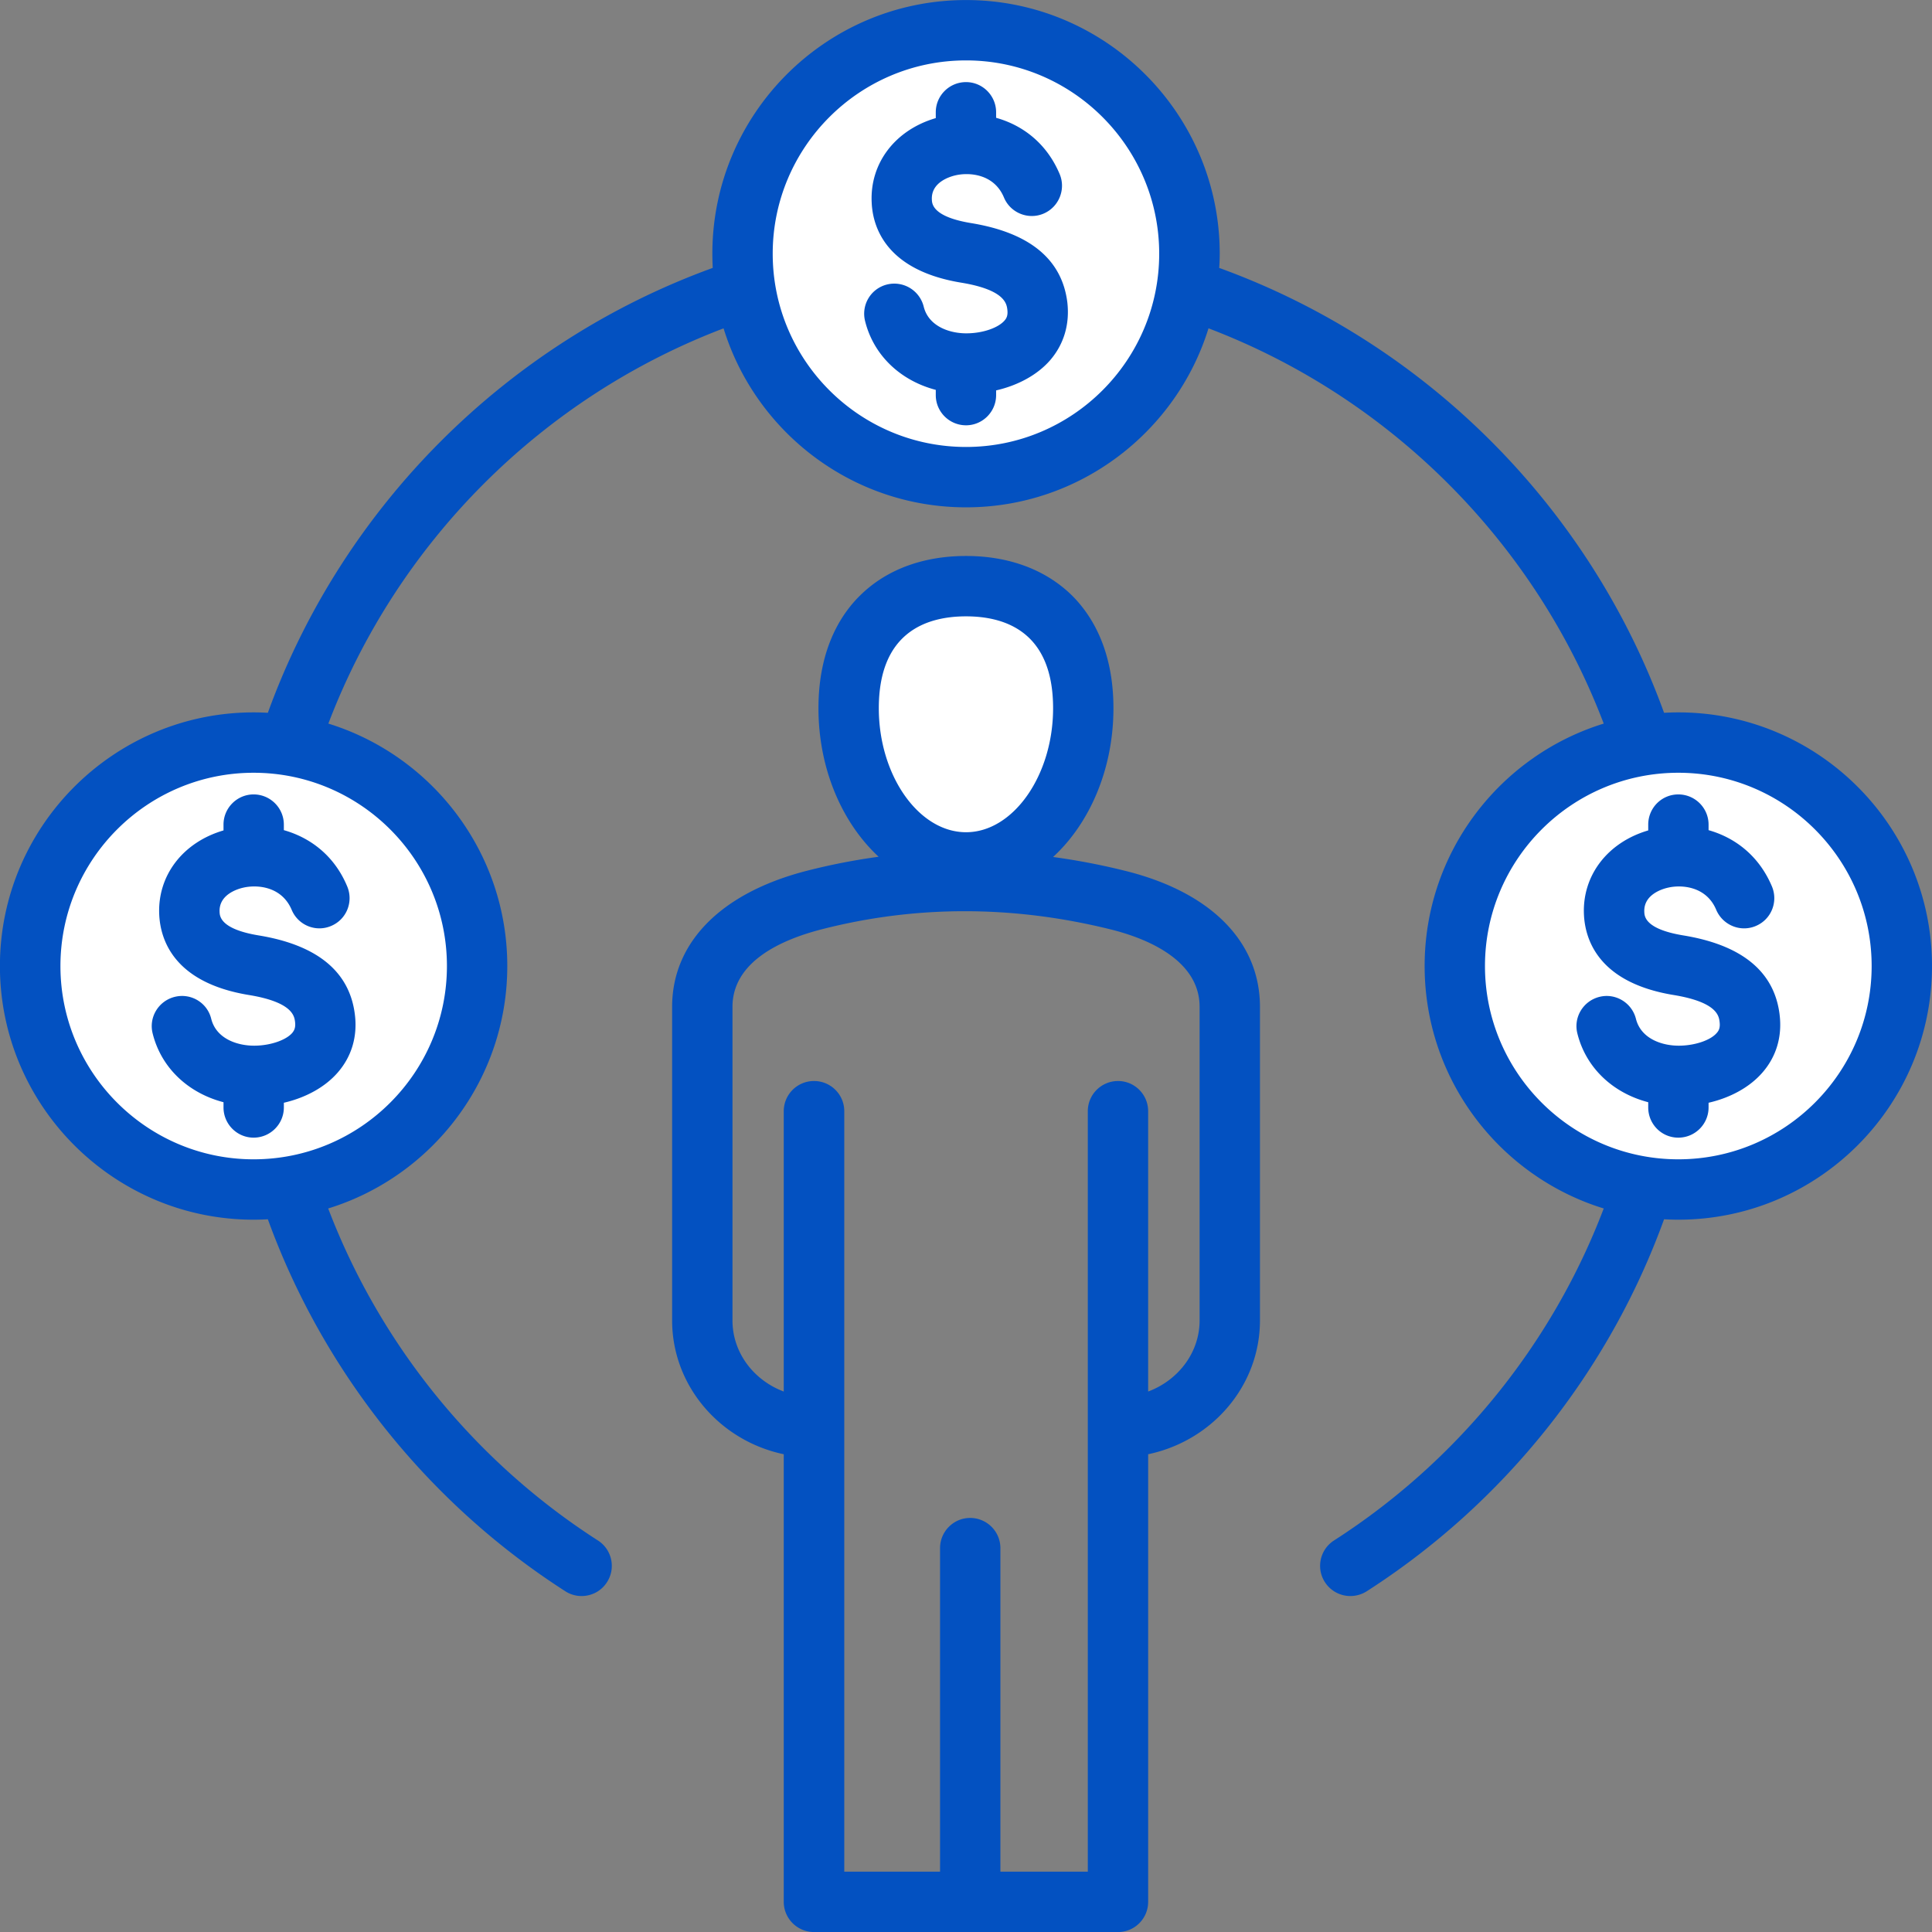 <?xml version="1.0" encoding="UTF-8"?> <svg xmlns="http://www.w3.org/2000/svg" xmlns:xlink="http://www.w3.org/1999/xlink" xmlns:svgjs="http://svgjs.com/svgjs" id="SvgjsSvg1330" width="288" height="288"><rect width="100%" height="100%" fill="#808080" stroke="none"/> <defs id="SvgjsDefs1331"></defs> <g id="SvgjsG1332"> <svg xmlns="http://www.w3.org/2000/svg" viewBox="0 0 512 512" width="288" height="288"> <path fill="#ffffff" fill-rule="evenodd" d="M457.977 276.366c-2.829 3.294-8.371 4.632-12.535 4.743-6.805.18-13.975-2.991-15.779-10.129-.534-2.113-2.695-3.452-4.821-2.92-2.138.535-3.479 2.699-2.942 4.849 1.971 7.877 8.164 13.3 15.907 15.321l2.99.78v4.479c0 2.211 1.755 4 3.973 4 2.212 0 4.02-1.783 4.02-4v-4.436l3.107-.712c4.49-1.028 9.105-3.22 12.165-6.75 2.988-3.447 4.126-7.691 3.581-12.201-1.405-11.613-11.787-15.841-22.152-17.542-5.613-.921-13.387-3.052-13.727-9.961-.286-5.8 4.27-9.382 9.429-10.556 7.05-1.605 14.408 1.348 17.312 8.236a4.018 4.018 0 0 0 5.242 2.144 4.003 4.003 0 0 0 2.152-5.242c-2.662-6.333-7.589-10.748-14.198-12.621l-2.909-.825v-4.493c0-2.217-1.809-4-4.02-4-2.218 0-3.973 1.79-3.973 4v4.537l-2.876.842c-8.427 2.467-14.613 9.314-14.16 18.36.562 11.221 10.535 15.85 20.43 17.473 6.264 1.028 14.595 3.133 15.496 10.621.269 2.26-.193 4.282-1.712 6.003zM242.958 53.107c-.285-5.798 4.272-9.39 9.435-10.557 7.073-1.598 14.465 1.309 17.359 8.252.841 2.017 3.217 2.98 5.228 2.132 2.02-.852 3.012-3.217 2.159-5.245-2.669-6.351-7.607-10.755-14.237-12.618l-2.918-.82v-4.493c0-2.191-1.777-3.997-3.973-3.997-2.214 0-4.02 1.777-4.02 3.997v4.541l-2.878.841c-8.449 2.468-14.538 9.321-14.11 18.361.529 11.195 10.528 15.843 20.384 17.463 6.24 1.025 14.643 3.145 15.542 10.619.273 2.273-.195 4.279-1.721 6.016-2.866 3.264-8.337 4.613-12.519 4.73-6.799.188-14.016-2.988-15.788-10.137-.532-2.148-2.735-3.438-4.874-2.908-2.145.531-3.419 2.711-2.885 4.845 1.966 7.858 8.141 13.296 15.865 15.323l2.985.783v4.475c0 2.216 1.808 4 4.02 4 2.194 0 3.973-1.812 3.973-4v-4.437l3.107-.711c4.473-1.024 9.163-3.211 12.204-6.742 2.967-3.446 4.134-7.708 3.589-12.209-1.407-11.632-11.827-15.84-22.2-17.542-5.594-.919-13.388-3.073-13.727-9.962zM88.328 236.455c-2.639-6.344-7.592-10.737-14.193-12.608l-2.91-.825v-4.493c0-2.217-1.808-4-4.02-4-2.194 0-3.973 1.813-3.973 4v4.537l-2.876.842c-8.427 2.467-14.613 9.314-14.16 18.36.562 11.221 10.536 15.85 20.431 17.473 6.242 1.024 14.645 3.145 15.543 10.621.267 2.226-.205 4.155-1.622 5.899l-.045.055-.047.053c-2.85 3.265-8.359 4.628-12.532 4.739-6.829.181-14.047-2.954-15.83-10.147a3.978 3.978 0 0 0-4.822-2.901c-2.138.533-3.474 2.701-2.937 4.848 1.971 7.877 8.164 13.3 15.907 15.321l2.99.78v4.479c0 2.187 1.779 4 3.973 4 2.212 0 4.02-1.783 4.02-4v-4.431l3.1-.716c4.488-1.036 9.112-3.221 12.172-6.752 2.988-3.447 4.126-7.691 3.581-12.201-1.405-11.613-11.79-15.839-22.154-17.542-5.591-.919-13.386-3.074-13.725-9.961-.285-5.796 4.274-9.394 9.437-10.558 7.076-1.596 14.432 1.311 17.351 8.238.85 2.017 3.167 2.994 5.194 2.144a4.015 4.015 0 0 0 2.147-5.254zm167.683-77.116c17.783 0 27.07 10.709 27.07 28.351 0 8.256-2.114 16.784-6.517 23.814-3.847 6.144-9.675 11.373-16.989 12.72a19.714 19.714 0 0 1-7.239-.019c-7.299-1.379-13.111-6.604-16.949-12.747-4.387-7.02-6.492-15.528-6.492-23.768-.001-17.657 9.335-28.351 27.116-28.351zM444.77 200.79c30.455 0 55.235 24.762 55.235 55.219 0 30.458-24.779 55.221-55.235 55.221s-55.235-24.763-55.235-55.221c0-30.458 24.78-55.219 55.235-55.219zm-188.759-78.34c-30.461 0-55.235-24.757-55.235-55.221 0-30.458 24.78-55.22 55.235-55.22 30.436 0 55.188 24.79 55.188 55.22 0 30.436-24.746 55.221-55.188 55.221zM122.44 256.009c0 30.458-24.779 55.221-55.235 55.221-30.437 0-55.188-24.791-55.188-55.221 0-30.43 24.752-55.219 55.188-55.219 30.455 0 55.235 24.761 55.235 55.219z" clip-rule="evenodd" class="color9bc9ff svgShape"></path> <path fill="#0351c1" fill-rule="evenodd" d="M317.909 266.84c0-12.781-14.767-18.349-23.542-20.53-25.9-6.43-51.707-6.439-76.664-.02-10.757 2.77-23.589 8.58-23.589 20.55v83.081c0 8.54 5.614 15.86 13.587 18.849v-74.29c0-4.419 3.585-8 8.02-8s8.02 3.581 8.02 8v201.53h25.382v-85.74c0-4.41 3.585-8 7.973-8 4.435 0 8.02 3.59 8.02 8v85.74h23.164V294.48c0-4.419 3.585-8 8.02-8 4.387 0 7.973 3.581 7.973 8v74.29c7.973-2.989 13.635-10.309 13.635-18.849V266.84h.001zm-85.015-79.15c0 17.809 10.568 32.86 23.117 32.86 12.502 0 23.07-15.051 23.07-32.86 0-20.13-12.549-24.351-23.07-24.351-10.52 0-23.117 4.221-23.117 24.351zm101.008 79.15v83.081c0 17.36-12.691 31.919-29.628 35.468V504.01c0 4.419-3.586 8-7.973 8h-80.58a8.018 8.018 0 0 1-5.661-2.341 7.984 7.984 0 0 1-2.359-5.66v-118.62c-16.89-3.549-29.581-18.108-29.581-35.468V266.84c0-17.089 12.974-30.22 35.619-36.051a167.697 167.697 0 0 1 19.107-3.739c-9.624-8.91-15.946-23.229-15.946-39.36 0-16.19 6.322-25.51 11.653-30.48 6.888-6.459 16.371-9.871 27.457-9.871 11.04 0 20.522 3.411 27.457 9.871 5.284 4.97 11.606 14.29 11.606 30.48 0 16.171-6.322 30.52-15.993 39.421 6.369.87 12.738 2.079 19.107 3.67 22.694 5.62 35.715 18.769 35.715 36.059zm-76.57-207.72c-10.143-1.672-10.332-5.081-10.379-6.21-.236-4.62 4.765-6.109 6.322-6.459 3.491-.791 10.143-.452 12.785 5.889 1.698 4.069 6.416 5.989 10.473 4.279s5.992-6.4 4.293-10.481c-3.491-8.267-9.907-12.971-16.843-14.919v-1.462c0-4.416-3.585-7.997-7.973-7.997-4.435 0-8.02 3.581-8.02 7.997V31.3c-10.757 3.142-17.503 11.94-16.984 22.389.283 6.521 3.821 17.95 23.731 21.221 11.559 1.9 12.03 5.58 12.219 7.15.189 1.568-.236 2.318-.755 2.899-1.651 1.891-5.567 3.28-9.624 3.37-4.576.149-10.473-1.681-11.794-7.101a8.033 8.033 0 0 0-9.719-5.829 7.968 7.968 0 0 0-5.803 9.699c2.264 9.101 9.388 15.77 18.73 18.221v1.39c0 4.41 3.585 8 8.02 8 4.388 0 7.973-3.59 7.973-8v-1.25c5.85-1.339 10.992-4.161 14.342-8.031 3.633-4.239 5.19-9.53 4.529-15.3-1.415-11.387-9.954-18.459-25.523-21.008zm-198.1 159.41v1.54c-10.757 3.15-17.55 11.949-17.031 22.398.33 6.52 3.821 17.95 23.778 21.221 11.559 1.9 12.03 5.58 12.219 7.151.188 1.57-.283 2.319-.755 2.899-1.651 1.891-5.614 3.271-9.624 3.371-4.623.129-10.473-1.681-11.841-7.111-1.038-4.281-5.378-6.89-9.672-5.82-4.293 1.069-6.935 5.409-5.85 9.699 2.265 9.1 9.388 15.77 18.777 18.221v1.389c0 4.41 3.586 8 7.973 8 4.435 0 8.02-3.59 8.02-8v-1.249c5.85-1.351 10.945-4.159 14.295-8.03 3.68-4.24 5.237-9.531 4.529-15.301-1.368-11.389-9.954-18.46-25.476-21.009-10.143-1.67-10.332-5.081-10.379-6.21-.236-4.62 4.765-6.121 6.322-6.46 3.491-.8 10.096-.45 12.785 5.889 1.698 4.069 6.369 5.99 10.426 4.28 4.105-1.71 5.992-6.4 4.293-10.481-3.444-8.28-9.907-12.968-16.796-14.92v-1.469c0-4.41-3.585-8-8.02-8-4.387.003-7.973 3.592-7.973 8.002zm436.773 37.479c0-28.239-22.976-51.219-51.235-51.219s-51.235 22.981-51.235 51.219c0 28.24 22.976 51.221 51.235 51.221 28.26 0 51.235-22.981 51.235-51.221zM307.199 67.229c0 28.251-22.976 51.221-51.188 51.221-28.259 0-51.235-22.97-51.235-51.221 0-28.239 22.976-51.22 51.235-51.22 28.212.001 51.188 22.981 51.188 51.22zM67.205 204.79c28.259 0 51.235 22.981 51.235 51.219 0 28.24-22.976 51.221-51.235 51.221-28.212 0-51.188-22.981-51.188-51.221 0-28.239 22.976-51.219 51.188-51.219zm444.794 51.219c0 37.072-30.147 67.221-67.229 67.221-1.274 0-2.5-.04-3.774-.111-14.625 40.391-42.413 75.23-78.787 98.58a8.148 8.148 0 0 1-4.34 1.27 8.022 8.022 0 0 1-6.746-3.67c-2.406-3.72-1.321-8.671 2.406-11.059 32.647-20.961 57.793-51.971 71.474-87.981-27.457-8.459-47.461-34.061-47.461-64.251 0-30.179 20.004-55.779 47.461-64.249-18.305-48.122-56.613-86.429-104.735-104.75-8.492 27.439-34.11 47.44-64.256 47.44-30.194 0-55.811-20.001-64.256-47.43-48.121 18.311-86.43 56.619-104.735 104.74 27.41 8.47 47.414 34.069 47.414 64.249 0 30.19-20.004 55.792-47.461 64.251 13.729 36.01 38.828 67.02 71.475 87.981 3.727 2.388 4.812 7.338 2.406 11.059-1.51 2.379-4.104 3.67-6.746 3.67a7.884 7.884 0 0 1-4.293-1.27c-36.374-23.349-64.162-58.189-78.834-98.58-1.227.07-2.5.111-3.774.111-37.035 0-67.228-30.15-67.228-67.221 0-37.07 30.194-67.219 67.228-67.219 1.274 0 2.548.04 3.774.11C90.794 134.249 134.245 90.829 188.877 71c-.047-1.25-.094-2.499-.094-3.77 0-37.071 30.147-67.218 67.229-67.218 37.035 0 67.229 30.147 67.229 67.218 0 1.271-.047 2.521-.142 3.77 54.679 19.829 98.083 63.249 117.898 117.9 1.274-.07 2.5-.11 3.774-.11 37.081 0 67.228 30.149 67.228 67.219zm-40.385 12.9c.707 5.77-.849 11.061-4.529 15.301-3.35 3.87-8.445 6.69-14.295 8.03v1.249c0 4.41-3.586 8-8.02 8-4.434 0-7.973-3.59-7.973-8V292.1c-9.388-2.451-16.512-9.121-18.777-18.221-1.085-4.29 1.557-8.63 5.85-9.699 4.246-1.07 8.586 1.539 9.671 5.82 1.368 5.43 7.218 7.239 11.795 7.111 4.057-.1 8.02-1.48 9.624-3.371.519-.58.944-1.329.755-2.899-.189-1.57-.613-5.25-12.172-7.151-19.956-3.271-23.447-14.701-23.778-21.221-.519-10.449 6.275-19.249 17.031-22.398v-1.54c0-4.41 3.539-8 7.973-8 4.435 0 8.02 3.59 8.02 8V220c6.888 1.952 13.304 6.651 16.795 14.92 1.699 4.08-.189 8.77-4.293 10.481-4.057 1.71-8.728-.21-10.474-4.28-2.642-6.339-9.294-6.689-12.738-5.889-1.557.339-6.558 1.839-6.322 6.46.047 1.129.188 4.541 10.379 6.21 15.523 2.547 24.11 9.618 25.478 21.007z" clip-rule="evenodd" class="color57a4ff svgShape"></path> </svg> </g> </svg> 